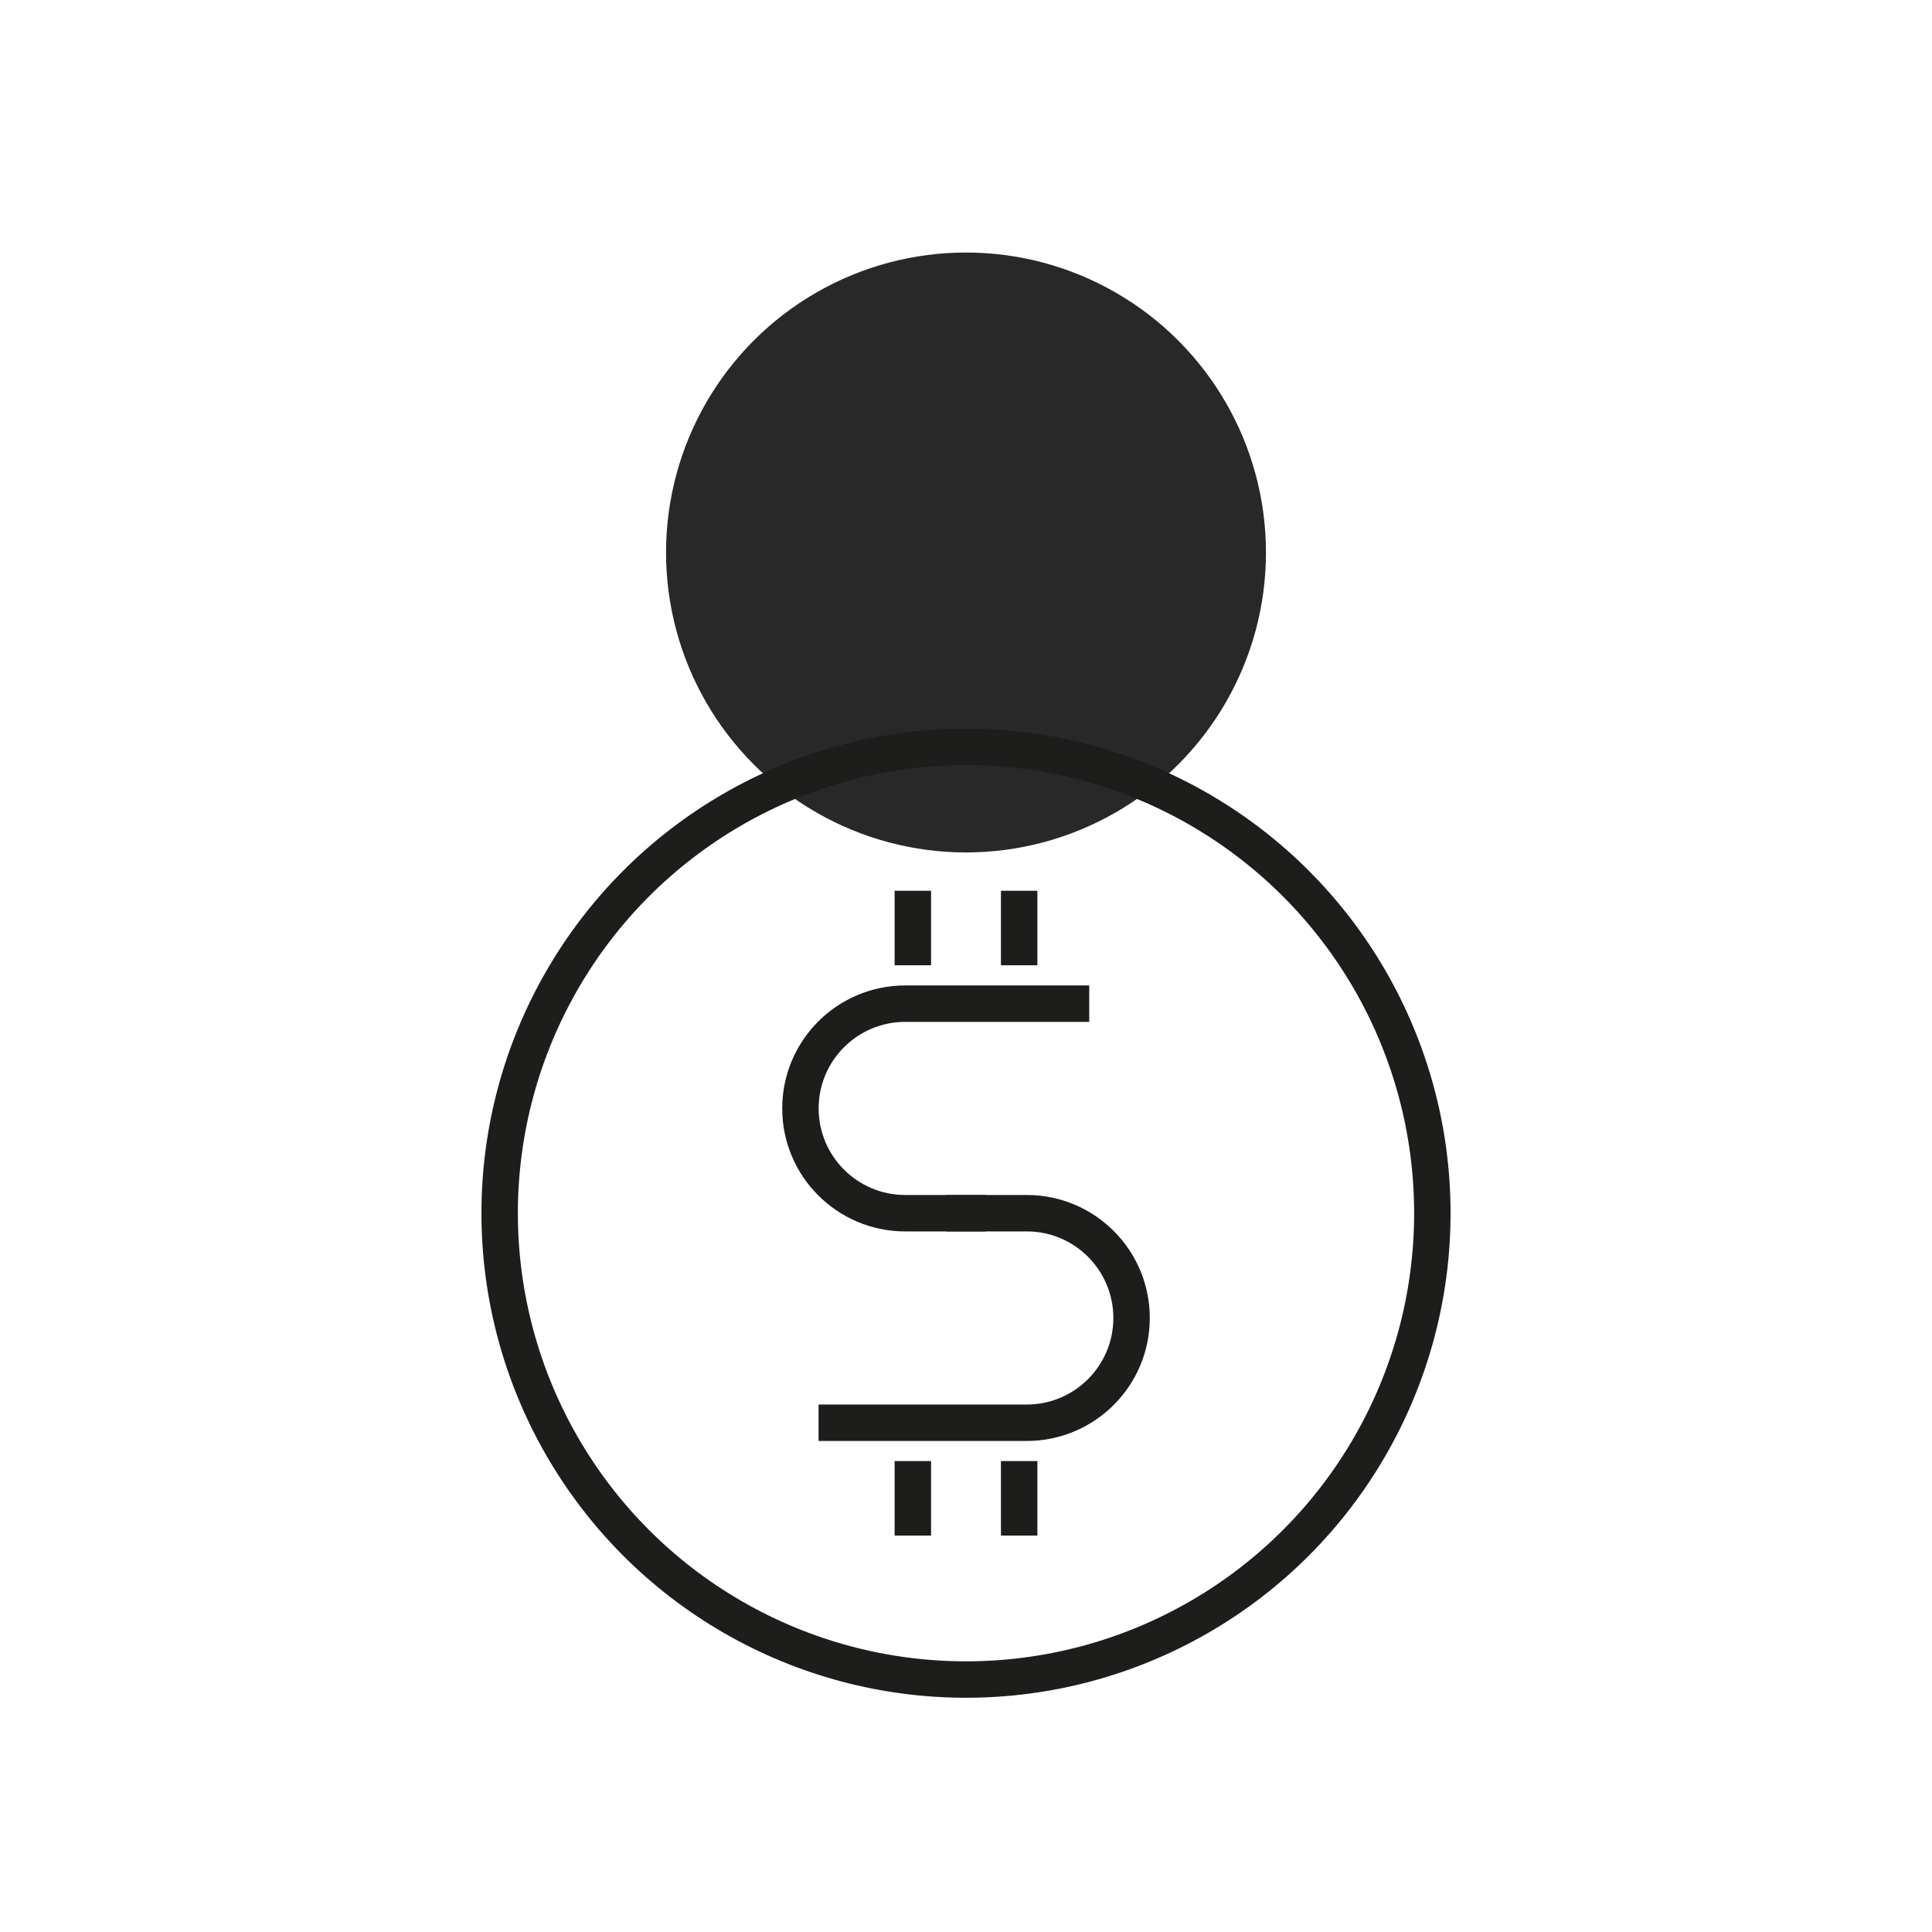 <?xml version="1.0" encoding="UTF-8"?>
<svg id="Camada_1" data-name="Camada 1" xmlns="http://www.w3.org/2000/svg" viewBox="0 0 235.48 235.48">
  <defs>
    <style>
      .cls-1 {
        fill: #282828;
      }

      .cls-2 {
        fill: none;
        stroke: #1d1d1b;
        stroke-miterlimit: 10;
        stroke-width: 4.44px;
      }
    </style>
  </defs>
  <circle class="cls-1" cx="117.74" cy="67.34" r="36.56"/>
  <circle class="cls-2" cx="117.74" cy="147.87" r="56.84"/>
  <g>
    <path class="cls-2" d="M120.15,147.87h-9.82c-7.05,0-12.77-5.72-12.77-12.77h0c0-7.05,5.72-12.77,12.77-12.77h22.43"/>
    <path class="cls-2" d="M115.33,147.87h9.82c7.05,0,12.77,5.72,12.77,12.77h0c0,7.05-5.72,12.77-12.77,12.77h-25.38"/>
  </g>
  <g>
    <g>
      <line class="cls-2" x1="111.26" y1="117.65" x2="111.26" y2="108.57"/>
      <line class="cls-2" x1="124.22" y1="117.65" x2="124.22" y2="108.57"/>
    </g>
    <g>
      <line class="cls-2" x1="111.26" y1="187.16" x2="111.26" y2="178.08"/>
      <line class="cls-2" x1="124.22" y1="187.16" x2="124.22" y2="178.08"/>
    </g>
  </g>
</svg>